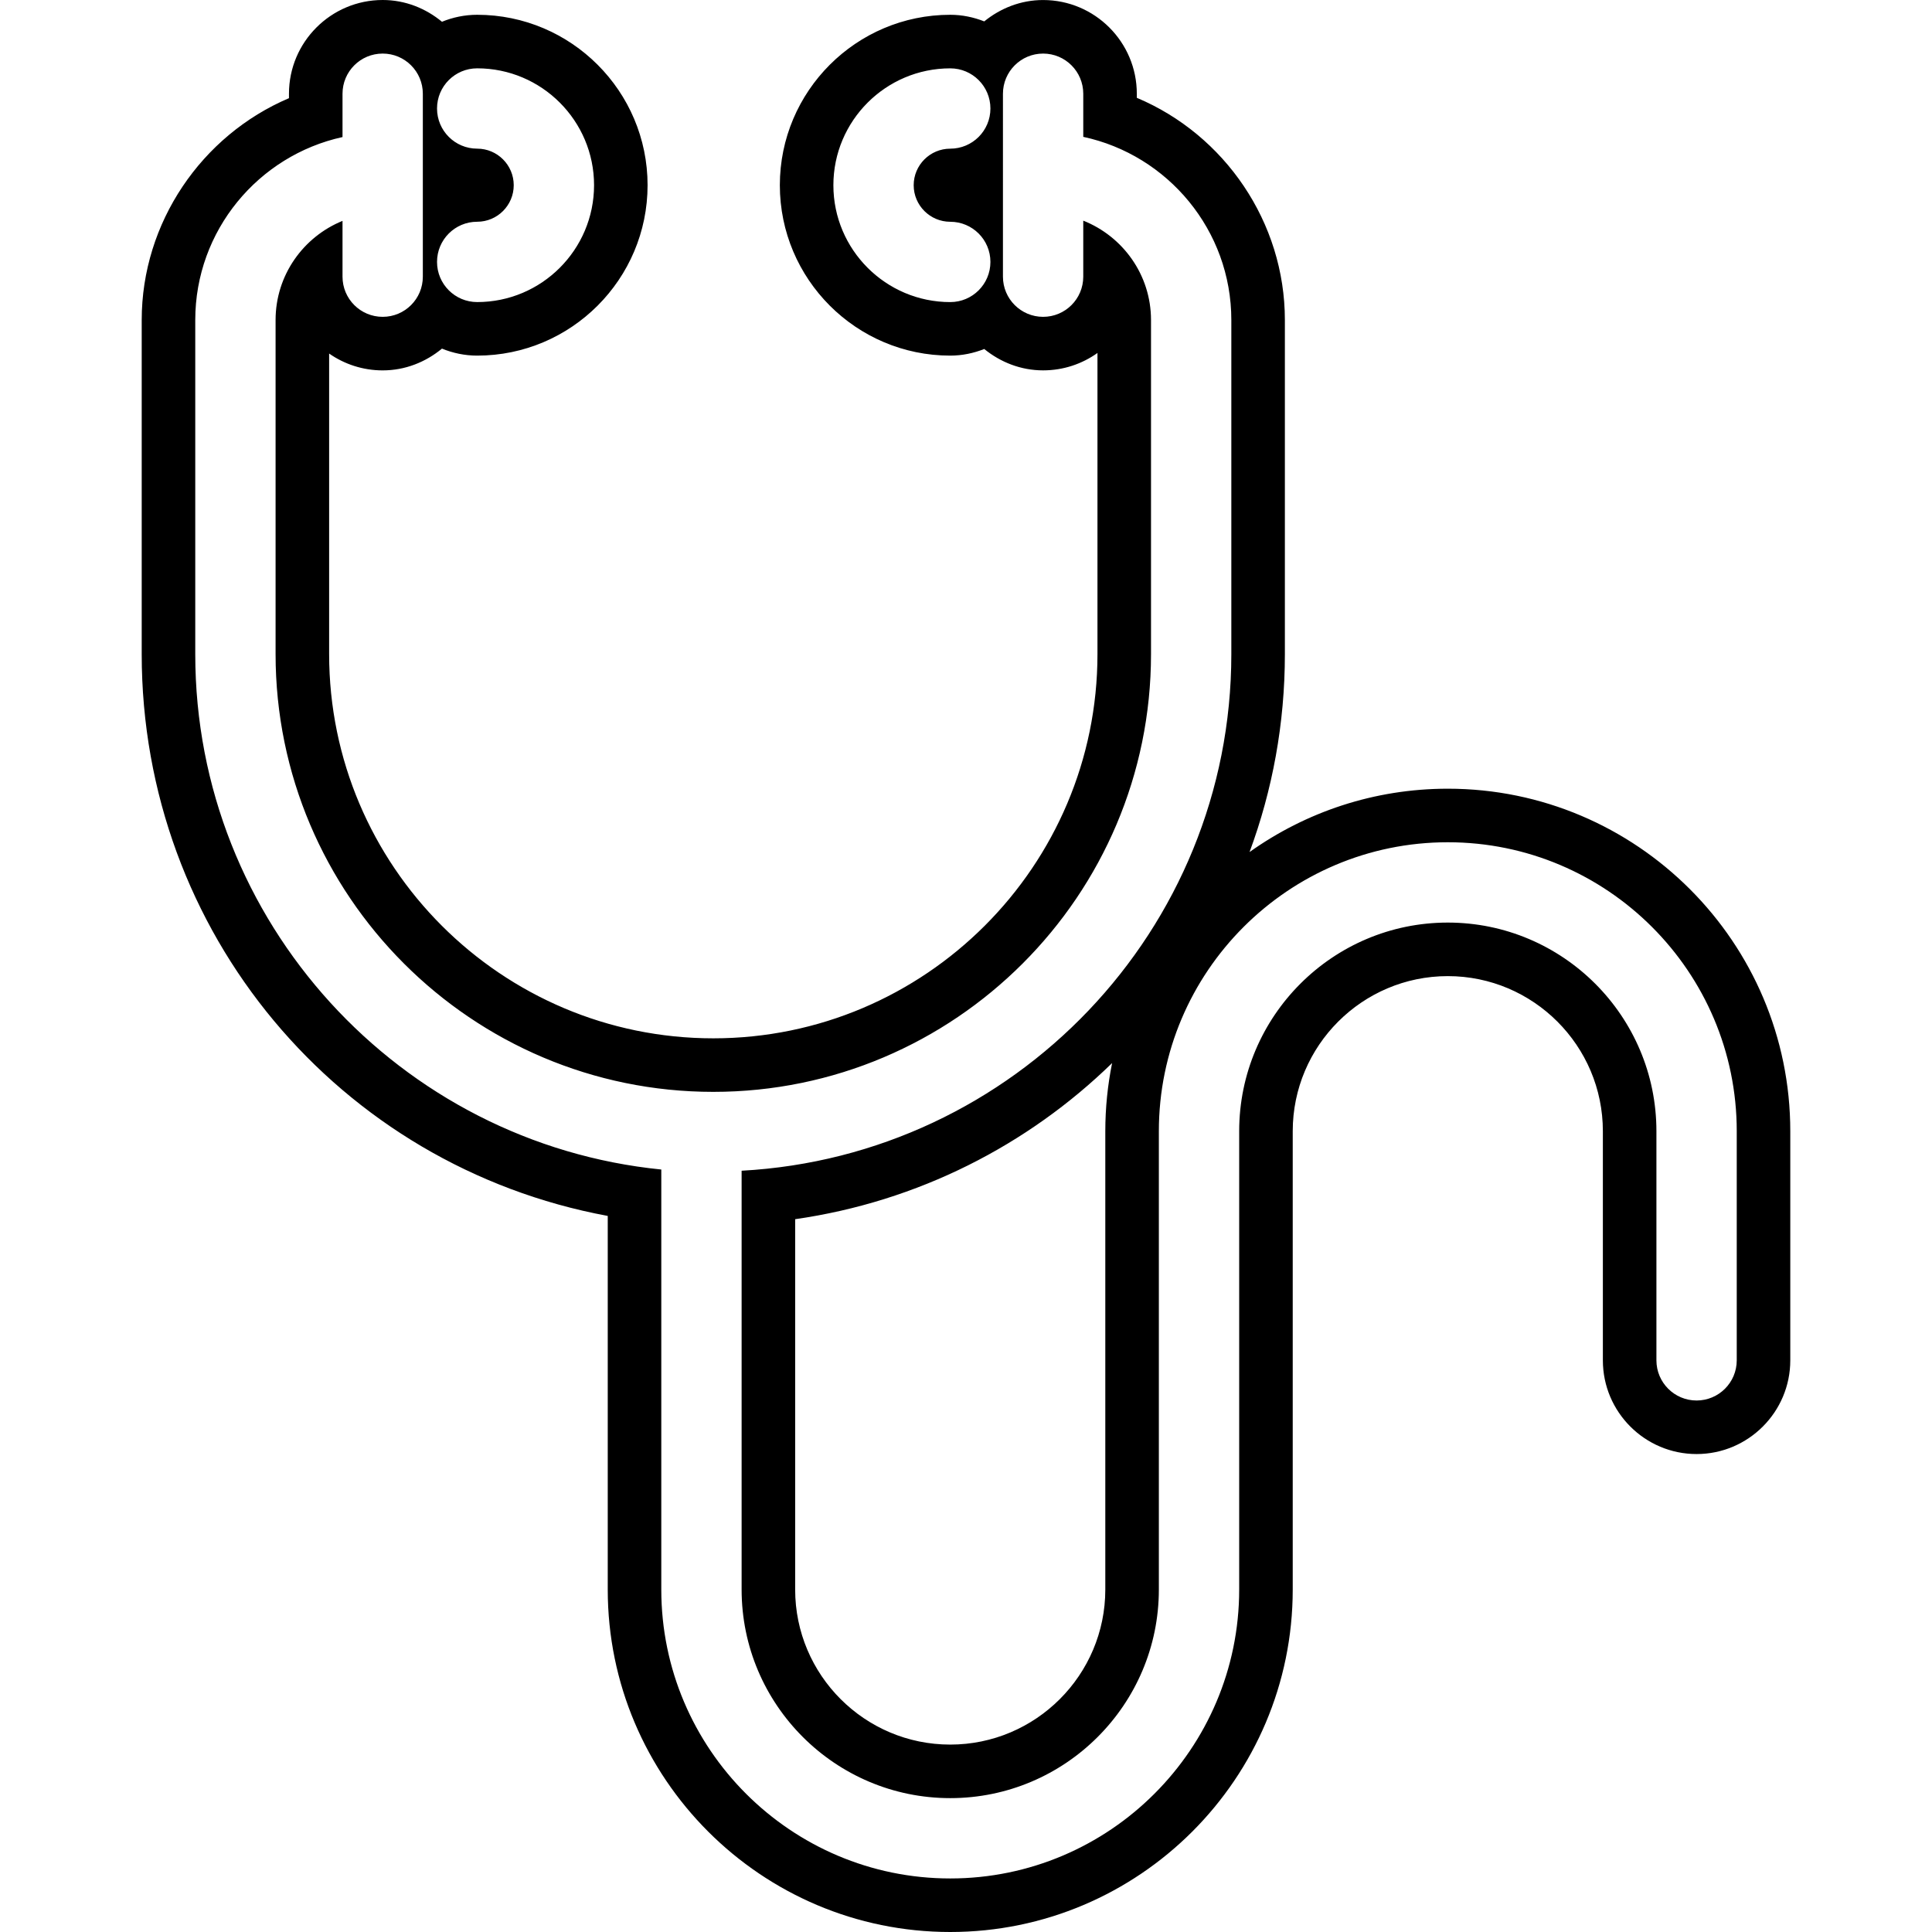 <?xml version="1.0" encoding="iso-8859-1"?>
<!-- Uploaded to: SVG Repo, www.svgrepo.com, Generator: SVG Repo Mixer Tools -->
<!DOCTYPE svg PUBLIC "-//W3C//DTD SVG 1.1//EN" "http://www.w3.org/Graphics/SVG/1.1/DTD/svg11.dtd">
<svg fill="#000000" version="1.1" id="Capa_1" xmlns="http://www.w3.org/2000/svg" xmlns:xlink="http://www.w3.org/1999/xlink" 
	 width="800px" height="800px" viewBox="0 0 387.889 387.889"
	 xml:space="preserve">
<g>
	<path d="M290.676,158.348c-14.819,0-28.562,4.714-39.802,12.719c4.594-12.401,7.092-25.785,7.092-39.734v-67.08
		c0-19.631-12.078-37.193-29.727-44.615v-0.819c0-10.374-8.436-18.814-18.814-18.814c-4.493,0-8.573,1.651-11.816,4.289
		c-2.121-0.833-4.411-1.326-6.824-1.326c-18.869,0-34.216,15.347-34.216,34.213c0,18.869,15.347,34.216,34.216,34.216
		c2.413,0,4.703-0.496,6.824-1.328c3.243,2.638,7.323,4.289,11.816,4.289c4.068,0,7.832-1.294,10.914-3.494v60.469
		c0,42.53-34.603,77.132-77.132,77.132c-42.531,0-77.127-34.602-77.127-77.132V70.982c3.047,2.129,6.759,3.381,10.751,3.381
		c4.538,0,8.648-1.683,11.903-4.371c2.186,0.892,4.567,1.405,7.068,1.405c18.866,0,34.213-15.347,34.213-34.216
		c0-18.866-15.347-34.213-34.213-34.213c-2.506,0-4.882,0.509-7.068,1.401C85.479,1.682,81.369,0,76.831,0
		C66.457,0,58.016,8.44,58.016,18.813v0.897c-17.549,7.467-29.565,24.995-29.565,44.542v67.08
		c0,55.903,39.586,102.79,93.566,112.791v75.009c0,37.91,30.842,68.757,68.762,68.757c37.916,0,68.763-30.847,68.763-68.757v-92.021
		c0-17.166,13.969-31.135,31.134-31.135c17.159,0,31.133,13.969,31.133,31.135v46.005c0,10.379,8.442,18.814,18.814,18.814
		s18.814-8.436,18.814-18.814v-46.005C359.438,189.193,328.592,158.348,290.676,158.348z M190.785,44.525
		c4.451,0,8.062,3.606,8.062,8.062c0,4.457-3.611,8.063-8.062,8.063c-12.94,0-23.466-10.525-23.466-23.464
		c0-12.938,10.525-23.463,23.466-23.463c4.451,0,8.062,3.607,8.062,8.063c0,4.455-3.611,8.063-8.062,8.063
		c-4.047,0-7.344,3.289-7.344,7.336S186.737,44.525,190.785,44.525z M95.806,29.845c-4.456,0-8.063-3.609-8.063-8.063
		c0-4.457,3.607-8.063,8.063-8.063c12.938,0,23.463,10.525,23.463,23.463c0,12.939-10.525,23.465-23.463,23.465
		c-4.456,0-8.063-3.606-8.063-8.063c0-4.457,3.607-8.063,8.063-8.063c4.047,0,7.336-3.291,7.336-7.338S99.854,29.845,95.806,29.845z
		 M348.687,273.116c0,4.451-3.612,8.063-8.063,8.063s-8.063-3.612-8.063-8.063v-46.005c0-23.099-18.786-41.886-41.884-41.886
		c-23.099,0-41.885,18.787-41.885,41.886v92.021c0,31.979-26.026,58.006-58.012,58.006c-31.99,0-58.011-26.026-58.011-58.006
		v-84.327c-52.465-5.248-93.566-49.648-93.566-103.473v-67.08c0-17.982,12.68-33.033,29.565-36.736v-8.698
		c0-4.457,3.606-8.063,8.063-8.063c4.456,0,8.062,3.607,8.062,8.063v36.729c0,4.458-3.606,8.063-8.062,8.063
		c-4.458,0-8.063-3.606-8.063-8.063V44.346c-7.864,3.2-13.439,10.903-13.439,19.907v67.08c0,48.46,39.424,87.882,87.878,87.882
		c48.459,0,87.883-39.422,87.883-87.882v-67.08c0-9.064-5.648-16.794-13.603-19.954v11.249c0,4.458-3.611,8.063-8.062,8.063
		c-4.446,0-8.063-3.606-8.063-8.063V18.819c0-4.457,3.617-8.063,8.063-8.063c4.451,0,8.062,3.607,8.062,8.063v8.656
		c16.961,3.637,29.728,18.738,29.728,36.778v67.08c0,55.43-43.621,100.733-98.321,103.715v84.085
		c0,23.087,18.792,41.879,41.885,41.879c23.097,0,41.885-18.792,41.885-41.879v-92.021c0-31.996,26.021-58.012,58.012-58.012
		c31.984,0,58.011,26.016,58.011,58.012V273.116z M223.278,213.435c-0.893,4.421-1.365,8.998-1.365,13.676v92.021
		c0,17.166-13.975,31.13-31.134,31.13c-17.166,0-31.134-13.964-31.134-31.13V244.78
		C184.312,241.241,206.354,229.923,223.278,213.435z"/>
</g>
</svg>